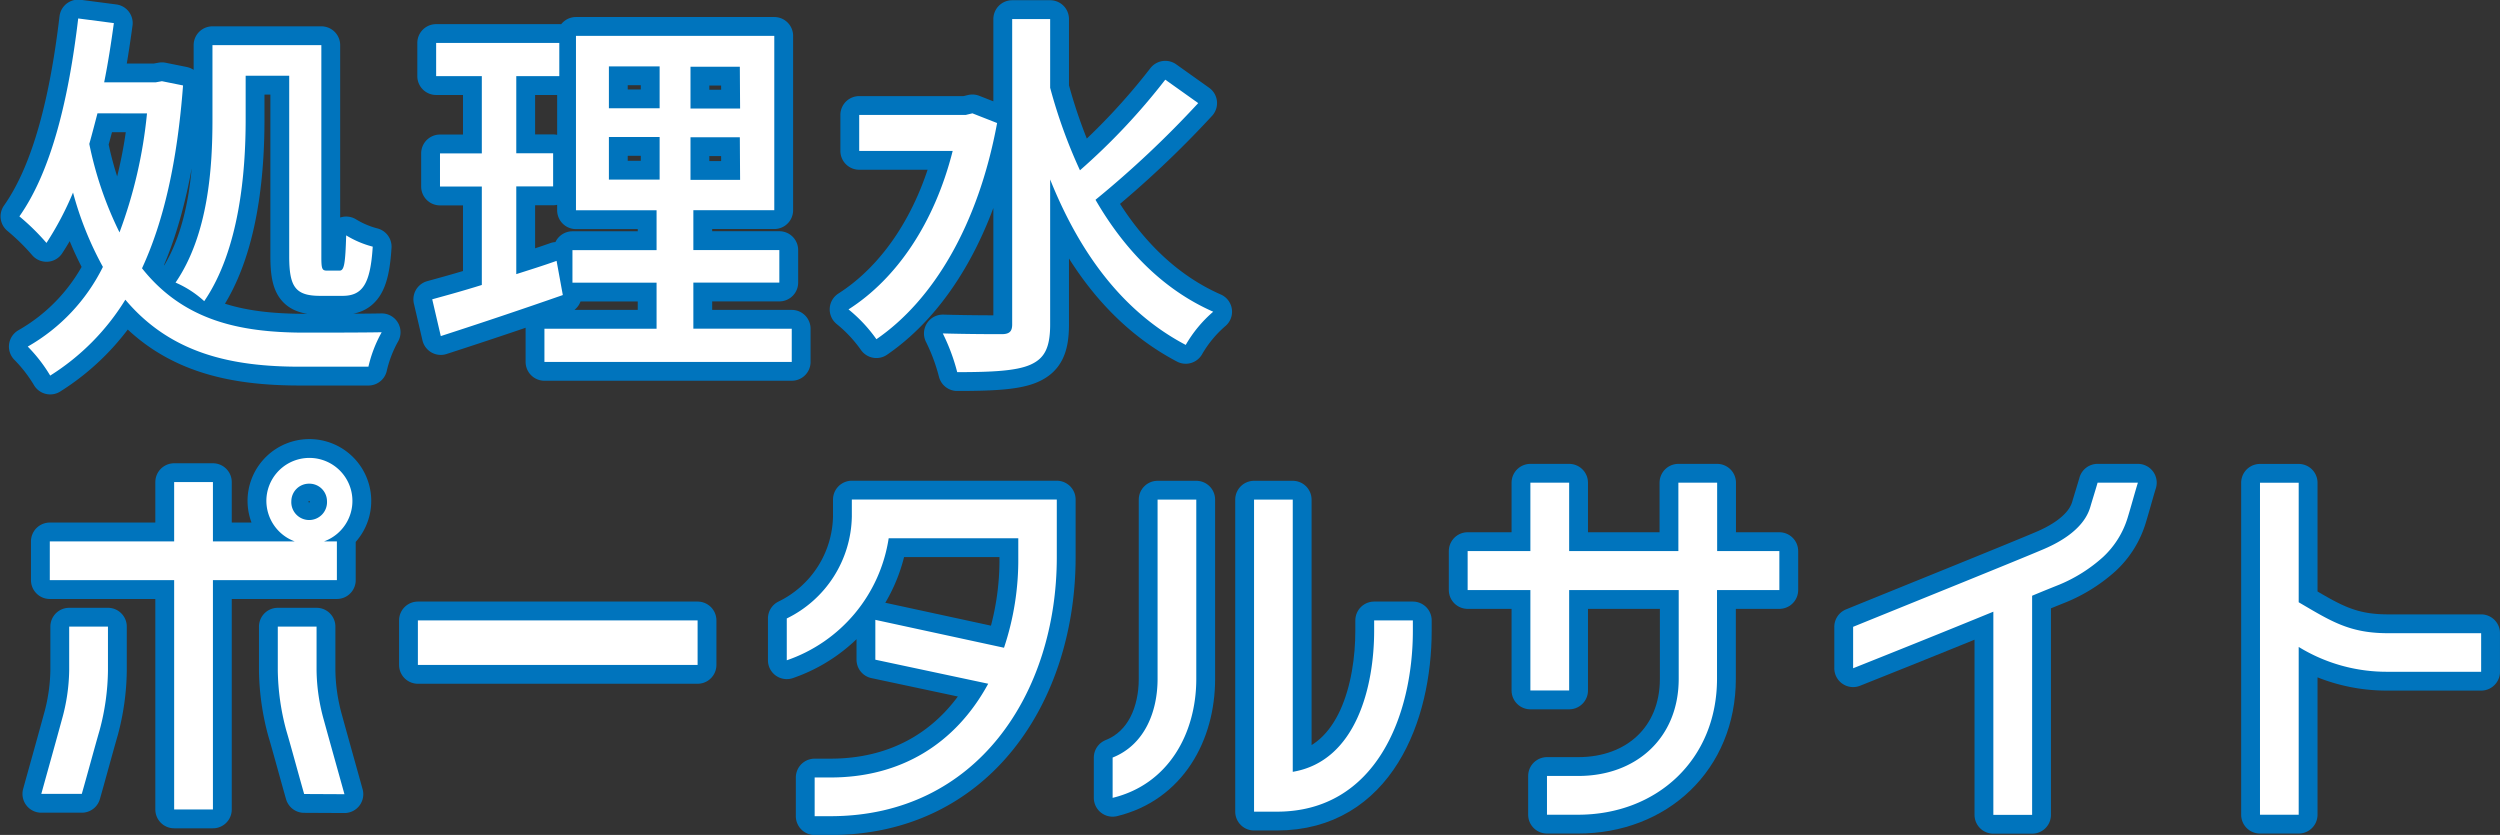<svg xmlns="http://www.w3.org/2000/svg" viewBox="0 0 376.54 125.75"><rect x="0" y="0" width="376.54" height="125.75" fill="#333333" stroke="none"/><defs><style>.cls-1{fill:#0074bd}.cls-2{fill:none;stroke:#0074bd;stroke-linecap:round;stroke-linejoin:round;stroke-width:5.67px}</style></defs><g id="レイヤー_2" data-name="レイヤー 2"><g id="レイヤー_1-2" data-name="レイヤー 1"><path class="cls-1" d="M27.57 12.87c-.87 11.5-2.91 20.48-6.18 27.54 6.3 7.94 14.82 9.63 24.1 9.69 2 0 9.51 0 12-.06a19.4 19.4 0 0 0-2 5.19H45.2c-10.21 0-19.44-1.92-26.32-10.09A35.33 35.33 0 0 1 7.56 56.57a22.88 22.88 0 0 0-3.38-4.37 28.21 28.21 0 0 0 11.32-12A50 50 0 0 1 11 29a47 47 0 0 1-4 7.59 34.34 34.34 0 0 0-4.08-4c4.9-6.94 7.46-18 8.86-29.81l5.37.7c-.41 3-.87 6-1.46 8.92h7.76l.94-.17zm-12.89 4.2c-.41 1.58-.82 3.15-1.23 4.61A54.45 54.45 0 0 0 18 35a70.68 70.68 0 0 0 4.14-17.92zM37 18c0 8-.94 19.6-6.24 27.36a15.58 15.58 0 0 0-4.32-2.8C31.43 35.28 32 25.07 32 18V6.8h16.4v31.86c0 1.87.11 2.1.87 2.1h1.87c.7 0 .87-1 1-5.31a14.62 14.62 0 0 0 4 1.7c-.35 5.6-1.52 7.41-4.55 7.41h-3.36c-3.79 0-4.67-1.4-4.67-6V11.41H37z"/><path class="cls-2" d="M27.57 12.87c-.87 11.5-2.91 20.48-6.18 27.54 6.3 7.94 14.82 9.63 24.1 9.69 2 0 9.51 0 12-.06a19.4 19.4 0 0 0-2 5.19H45.2c-10.21 0-19.44-1.92-26.32-10.09A35.33 35.33 0 0 1 7.56 56.57a22.88 22.88 0 0 0-3.38-4.37 28.21 28.21 0 0 0 11.32-12A50 50 0 0 1 11 29a47 47 0 0 1-4 7.59 34.34 34.34 0 0 0-4.08-4c4.9-6.94 7.46-18 8.86-29.81l5.37.7c-.41 3-.87 6-1.46 8.92h7.76l.94-.17zm-12.89 4.2c-.41 1.58-.82 3.15-1.23 4.61A54.45 54.45 0 0 0 18 35a70.68 70.68 0 0 0 4.14-17.92zM37 18c0 8-.94 19.6-6.24 27.36a15.58 15.58 0 0 0-4.32-2.8C31.43 35.28 32 25.07 32 18V6.8h16.4v31.86c0 1.87.11 2.1.87 2.1h1.87c.7 0 .87-1 1-5.31a14.62 14.62 0 0 0 4 1.7c-.35 5.6-1.52 7.41-4.55 7.41h-3.36c-3.79 0-4.67-1.4-4.67-6V11.41H37z"/><path class="cls-1" d="M84.77 44.44a841.59 841.59 0 0 1-18.38 6.18l-1.29-5.54c2.1-.58 4.67-1.28 7.47-2.16V28.1h-6.3v-5h6.3V11.47h-6.88v-5h18.55v5h-6.48v11.61h5.55v5h-5.55v13.21c2-.64 4.09-1.29 6.07-2zm34.48 5.07v5H82v-5h16.89v-6.94H86.22v-4.9h12.67v-6H86.75V5.4h29.87v26.26h-12.19v6h12.95v4.9h-12.95v6.94zm-27.54-33.2h7.64V10h-7.64zm0 10.74h7.64v-6.42h-7.64zm19.72-17H104v6.3h7.47zm0 10.62H104v6.42h7.47z"/><path class="cls-2" d="M84.77 44.44a841.59 841.59 0 0 1-18.38 6.18l-1.29-5.54c2.1-.58 4.67-1.28 7.47-2.16V28.1h-6.3v-5h6.3V11.47h-6.88v-5h18.55v5h-6.48v11.61h5.55v5h-5.55v13.21c2-.64 4.09-1.29 6.07-2zm34.48 5.07v5H82v-5h16.89v-6.94H86.22v-4.9h12.67v-6H86.75V5.4h29.87v26.26h-12.19v6h12.95v4.9h-12.95v6.94zm-27.54-33.2h7.64V10h-7.64zm0 10.74h7.64v-6.42h-7.64zm19.72-17H104v6.3h7.47zm0 10.62H104v6.42h7.47z"/><path class="cls-1" d="M150.18 18.53C147.32 34 140.5 45.26 132 51.09a22.13 22.13 0 0 0-4.2-4.49c7.23-4.61 12.95-13 15.69-23.87h-14.08v-5.42h16.05l1-.24zm30.29-3A150.84 150.84 0 0 1 165 30.09c4.31 7.46 10.15 13.53 17.73 16.86a19.26 19.26 0 0 0-4.14 5c-9.51-5-16-13.89-20.42-24.92v21.84c0 3.56-.88 5.14-3 6.07s-5.77 1.11-11 1.11a29.31 29.31 0 0 0-2.17-5.83c3.91.11 7.71.11 8.87.11s1.58-.41 1.58-1.46v-46h5.72v10.35a77.7 77.7 0 0 0 4.49 12.43A97.21 97.21 0 0 0 175.51 12z"/><path class="cls-2" d="M150.18 18.53C147.32 34 140.5 45.26 132 51.09a22.13 22.13 0 0 0-4.2-4.49c7.23-4.61 12.95-13 15.69-23.87h-14.08v-5.42h16.05l1-.24zm30.29-3A150.84 150.84 0 0 1 165 30.09c4.31 7.46 10.15 13.53 17.73 16.86a19.26 19.26 0 0 0-4.14 5c-9.51-5-16-13.89-20.42-24.92v21.84c0 3.56-.88 5.14-3 6.07s-5.77 1.11-11 1.11a29.31 29.31 0 0 0-2.17-5.83c3.91.11 7.71.11 8.87.11s1.58-.41 1.58-1.46v-46h5.72v10.35a77.7 77.7 0 0 0 4.49 12.43A97.21 97.21 0 0 0 175.51 12z"/><path class="cls-1" d="M16.26 101a35.92 35.92 0 0 1-1.26 9c-.76 2.62-1.86 6.71-2.68 9.57h-6.1c.76-2.75 2.22-7.94 3.09-11.15a28.59 28.59 0 0 0 1.11-7.42v-6.62h5.84zm32.55-19.46h1.93v5.84H32.07v34.54h-5.84V87.38H7.5v-5.84h18.73v-8.93h5.84v8.93h12.31a6.53 6.53 0 0 1-4.26-6.07 6.48 6.48 0 1 1 8.69 6.07m-3 38.05c-.82-2.86-1.93-7-2.69-9.57a36.35 36.35 0 0 1-1.28-9v-6.64h5.84V101a29 29 0 0 0 1.1 7.47c.88 3.21 2.34 8.4 3.1 11.15zm.76-46.74a2.66 2.66 0 0 0-2.69 2.62 2.69 2.69 0 1 0 5.37 0 2.65 2.65 0 0 0-2.68-2.62"/><path class="cls-2" d="M16.26 101a35.92 35.92 0 0 1-1.26 9c-.76 2.62-1.86 6.71-2.68 9.57h-6.1c.76-2.75 2.22-7.94 3.09-11.15a28.59 28.59 0 0 0 1.11-7.42v-6.62h5.84zm32.55-19.46h1.93v5.84H32.07v34.54h-5.84V87.38H7.5v-5.84h18.73v-8.93h5.84v8.93h12.31a6.53 6.53 0 0 1-4.26-6.07 6.48 6.48 0 1 1 8.69 6.07zm-3 38.05c-.82-2.86-1.93-7-2.69-9.57a36.35 36.35 0 0 1-1.28-9v-6.64h5.84V101a29 29 0 0 0 1.1 7.47c.88 3.21 2.34 8.4 3.1 11.15zm.76-46.74a2.66 2.66 0 0 0-2.69 2.62 2.69 2.69 0 1 0 5.37 0 2.65 2.65 0 0 0-2.65-2.62z"/><path class="cls-1" d="M62.94 93.44h42.13v6.71H62.94z"/><path class="cls-2" d="M62.94 93.44h42.13v6.71H62.94z"/><path class="cls-1" d="M159.17 83.93c0 20.43-12 39-34.08 39h-2.39v-5.83h2.39c10.51 0 18.79-5 23.75-14.12l-17-3.62v-6l19.38 4.2a41.66 41.66 0 0 0 2.15-13.6v-2.89h-19.52a23.11 23.11 0 0 1-15.35 18.38v-6.3a17.42 17.42 0 0 0 9.8-15.34v-2.57h30.87z"/><path class="cls-2" d="M159.17 83.93c0 20.43-12 39-34.08 39h-2.39v-5.83h2.39c10.51 0 18.79-5 23.75-14.12l-17-3.62v-6l19.38 4.2a41.66 41.66 0 0 0 2.15-13.6v-2.89h-19.52a23.11 23.11 0 0 1-15.35 18.38v-6.3a17.42 17.42 0 0 0 9.8-15.34v-2.57h30.87z"/><path class="cls-1" d="M180.18 102.25c0 8.23-4.2 15.88-12.6 17.92v-6.07c4.84-1.93 6.77-6.94 6.77-11.85v-27h5.83zM212.8 95c0 12.72-5.54 27.25-20.48 27.25h-3.44v-47h5.83v41c9.63-1.63 12.26-13 12.26-21.24v-1.57h5.83z"/><path class="cls-2" d="M180.18 102.25c0 8.23-4.2 15.88-12.6 17.92v-6.07c4.84-1.93 6.77-6.94 6.77-11.85v-27h5.83zM212.8 95c0 12.72-5.54 27.25-20.48 27.25h-3.44v-47h5.83v41c9.63-1.63 12.26-13 12.26-21.24v-1.57h5.83z"/><path class="cls-1" d="M268 88.87h-9.39v13.36c0 12.13-9 20.48-20.95 20.48H233v-5.84h4.73c8.69 0 15.11-5.71 15.11-14.64V88.87h-16.5V104h-5.84V88.87h-9.45V83h9.45V72.7h5.84V83h16.45V72.7h5.84V83H268z"/><path class="cls-2" d="M268 88.87h-9.39v13.36c0 12.13-9 20.48-20.95 20.48H233v-5.84h4.73c8.69 0 15.11-5.71 15.11-14.64V88.87h-16.5V104h-5.84V88.87h-9.45V83h9.45V72.7h5.84V83h16.45V72.7h5.84V83H268z"/><path class="cls-1" d="M322 72.7c-.47 1.52-1.05 3.68-1.52 5.2a13.44 13.44 0 0 1-3.73 6 23 23 0 0 1-6.54 4.14c-.87.35-2.33.93-4.14 1.69v33h-5.84v-30.6c-7.11 2.92-16 6.48-21.12 8.52v-6.24c9.05-3.68 25.09-10.15 28.77-11.73 5.83-2.51 6.71-5.48 7-6.48s.7-2.27 1.05-3.5z"/><path class="cls-2" d="M322 72.7c-.47 1.52-1.05 3.68-1.52 5.2a13.44 13.44 0 0 1-3.73 6 23 23 0 0 1-6.54 4.14c-.87.35-2.33.93-4.14 1.69v33h-5.84v-30.6c-7.11 2.92-16 6.48-21.12 8.52v-6.24c9.05-3.68 25.09-10.15 28.77-11.73 5.83-2.51 6.71-5.48 7-6.48s.7-2.27 1.05-3.5z"/><path class="cls-1" d="M373.7 101.18h-14.06a25.34 25.34 0 0 1-13.42-3.74v25.27h-5.83v-50h5.83v18c4.79 2.8 7.59 4.66 13.42 4.66h14.06z"/><path class="cls-2" d="M373.7 101.18h-14.06a25.34 25.34 0 0 1-13.42-3.74v25.27h-5.83v-50h5.83v18c4.79 2.8 7.59 4.66 13.42 4.66h14.06z"/><path d="M27.57 12.87c-.87 11.5-2.91 20.48-6.18 27.54 6.3 7.94 14.82 9.63 24.1 9.69 2 0 9.51 0 12-.06a19.4 19.4 0 0 0-2 5.19H45.2c-10.21 0-19.44-1.92-26.32-10.09A35.33 35.33 0 0 1 7.56 56.57a22.88 22.88 0 0 0-3.38-4.37 28.21 28.21 0 0 0 11.32-12A50 50 0 0 1 11 29a47 47 0 0 1-4 7.59 34.34 34.34 0 0 0-4.08-4c4.9-6.94 7.46-18 8.86-29.81l5.37.7c-.41 3-.87 6-1.46 8.92h7.76l.94-.17zm-12.89 4.2c-.41 1.58-.82 3.15-1.23 4.61A54.45 54.45 0 0 0 18 35a70.68 70.68 0 0 0 4.14-17.92zM37 18c0 8-.94 19.6-6.24 27.36a15.58 15.58 0 0 0-4.32-2.8C31.43 35.28 32 25.07 32 18V6.8h16.4v31.86c0 1.87.11 2.1.87 2.1h1.87c.7 0 .87-1 1-5.31a14.62 14.62 0 0 0 4 1.7c-.35 5.6-1.52 7.41-4.55 7.41h-3.36c-3.79 0-4.67-1.4-4.67-6V11.41H37zm47.77 26.44a841.59 841.59 0 0 1-18.38 6.18l-1.29-5.54c2.1-.58 4.67-1.28 7.47-2.16V28.1h-6.3v-5h6.3V11.47h-6.88v-5h18.55v5h-6.48v11.61h5.55v5h-5.55v13.21c2-.64 4.09-1.29 6.07-2zm34.48 5.07v5H82v-5h16.89v-6.94H86.22v-4.9h12.67v-6H86.75V5.4h29.87v26.26h-12.19v6h12.95v4.9h-12.95v6.94zm-27.54-33.2h7.64V10h-7.64zm0 10.74h7.64v-6.42h-7.64zm19.72-17H104v6.3h7.47zm0 10.62H104v6.42h7.47zm38.75-2.14C147.32 34 140.5 45.26 132 51.09a22.13 22.13 0 0 0-4.2-4.49c7.23-4.61 12.95-13 15.69-23.87h-14.08v-5.42h16.05l1-.24zm30.29-3A150.84 150.84 0 0 1 165 30.09c4.31 7.46 10.15 13.53 17.73 16.86a19.26 19.26 0 0 0-4.14 5c-9.51-5-16-13.89-20.42-24.92v21.84c0 3.56-.88 5.14-3 6.07s-5.77 1.11-11 1.11a29.31 29.31 0 0 0-2.17-5.83c3.91.11 7.71.11 8.87.11s1.58-.41 1.58-1.46v-46h5.72v10.35a77.7 77.7 0 0 0 4.49 12.43A97.21 97.21 0 0 0 175.51 12zM16.26 101a35.92 35.92 0 0 1-1.26 9c-.76 2.62-1.86 6.71-2.68 9.57h-6.1c.76-2.75 2.22-7.94 3.09-11.15a28.59 28.59 0 0 0 1.11-7.42v-6.62h5.84zm32.55-19.46h1.93v5.84H32.07v34.54h-5.84V87.38H7.5v-5.84h18.73v-8.93h5.84v8.93h12.31a6.53 6.53 0 0 1-4.26-6.07 6.48 6.48 0 1 1 8.69 6.07m-3 38.05c-.82-2.86-1.93-7-2.69-9.57a36.35 36.35 0 0 1-1.28-9v-6.64h5.84V101a29 29 0 0 0 1.1 7.47c.88 3.21 2.34 8.4 3.1 11.15zm.76-46.74a2.66 2.66 0 0 0-2.69 2.62 2.69 2.69 0 1 0 5.37 0 2.65 2.65 0 0 0-2.68-2.62m16.37 20.59h42.13v6.71H62.94zm96.23-9.51c0 20.43-12 39-34.08 39h-2.39v-5.83h2.39c10.51 0 18.79-5 23.75-14.12l-17-3.62v-6l19.38 4.2a41.66 41.66 0 0 0 2.15-13.6v-2.89h-19.52a23.11 23.11 0 0 1-15.35 18.38v-6.3a17.42 17.42 0 0 0 9.8-15.34v-2.57h30.87zm21.01 18.32c0 8.23-4.2 15.88-12.6 17.92v-6.07c4.84-1.93 6.77-6.94 6.77-11.85v-27h5.83zM212.8 95c0 12.72-5.54 27.25-20.48 27.25h-3.44v-47h5.83v41c9.63-1.63 12.26-13 12.26-21.24v-1.57h5.83zm55.2-6.13h-9.39v13.36c0 12.13-9 20.48-20.95 20.48H233v-5.84h4.73c8.69 0 15.11-5.71 15.11-14.64V88.87h-16.5V104h-5.84V88.87h-9.45V83h9.45V72.7h5.84V83h16.45V72.7h5.84V83H268zm54-16.17c-.47 1.52-1.05 3.68-1.52 5.2a13.44 13.44 0 0 1-3.73 6 23 23 0 0 1-6.54 4.14c-.87.35-2.33.93-4.14 1.69v33h-5.84v-30.6c-7.11 2.92-16 6.48-21.12 8.52v-6.24c9.05-3.68 25.09-10.15 28.77-11.73 5.83-2.51 6.71-5.48 7-6.48s.7-2.27 1.05-3.5zm51.7 28.48h-14.06a25.34 25.34 0 0 1-13.42-3.74v25.27h-5.83v-50h5.83v18c4.79 2.8 7.59 4.66 13.42 4.66h14.06z" fill="#fff"/></g></g></svg>